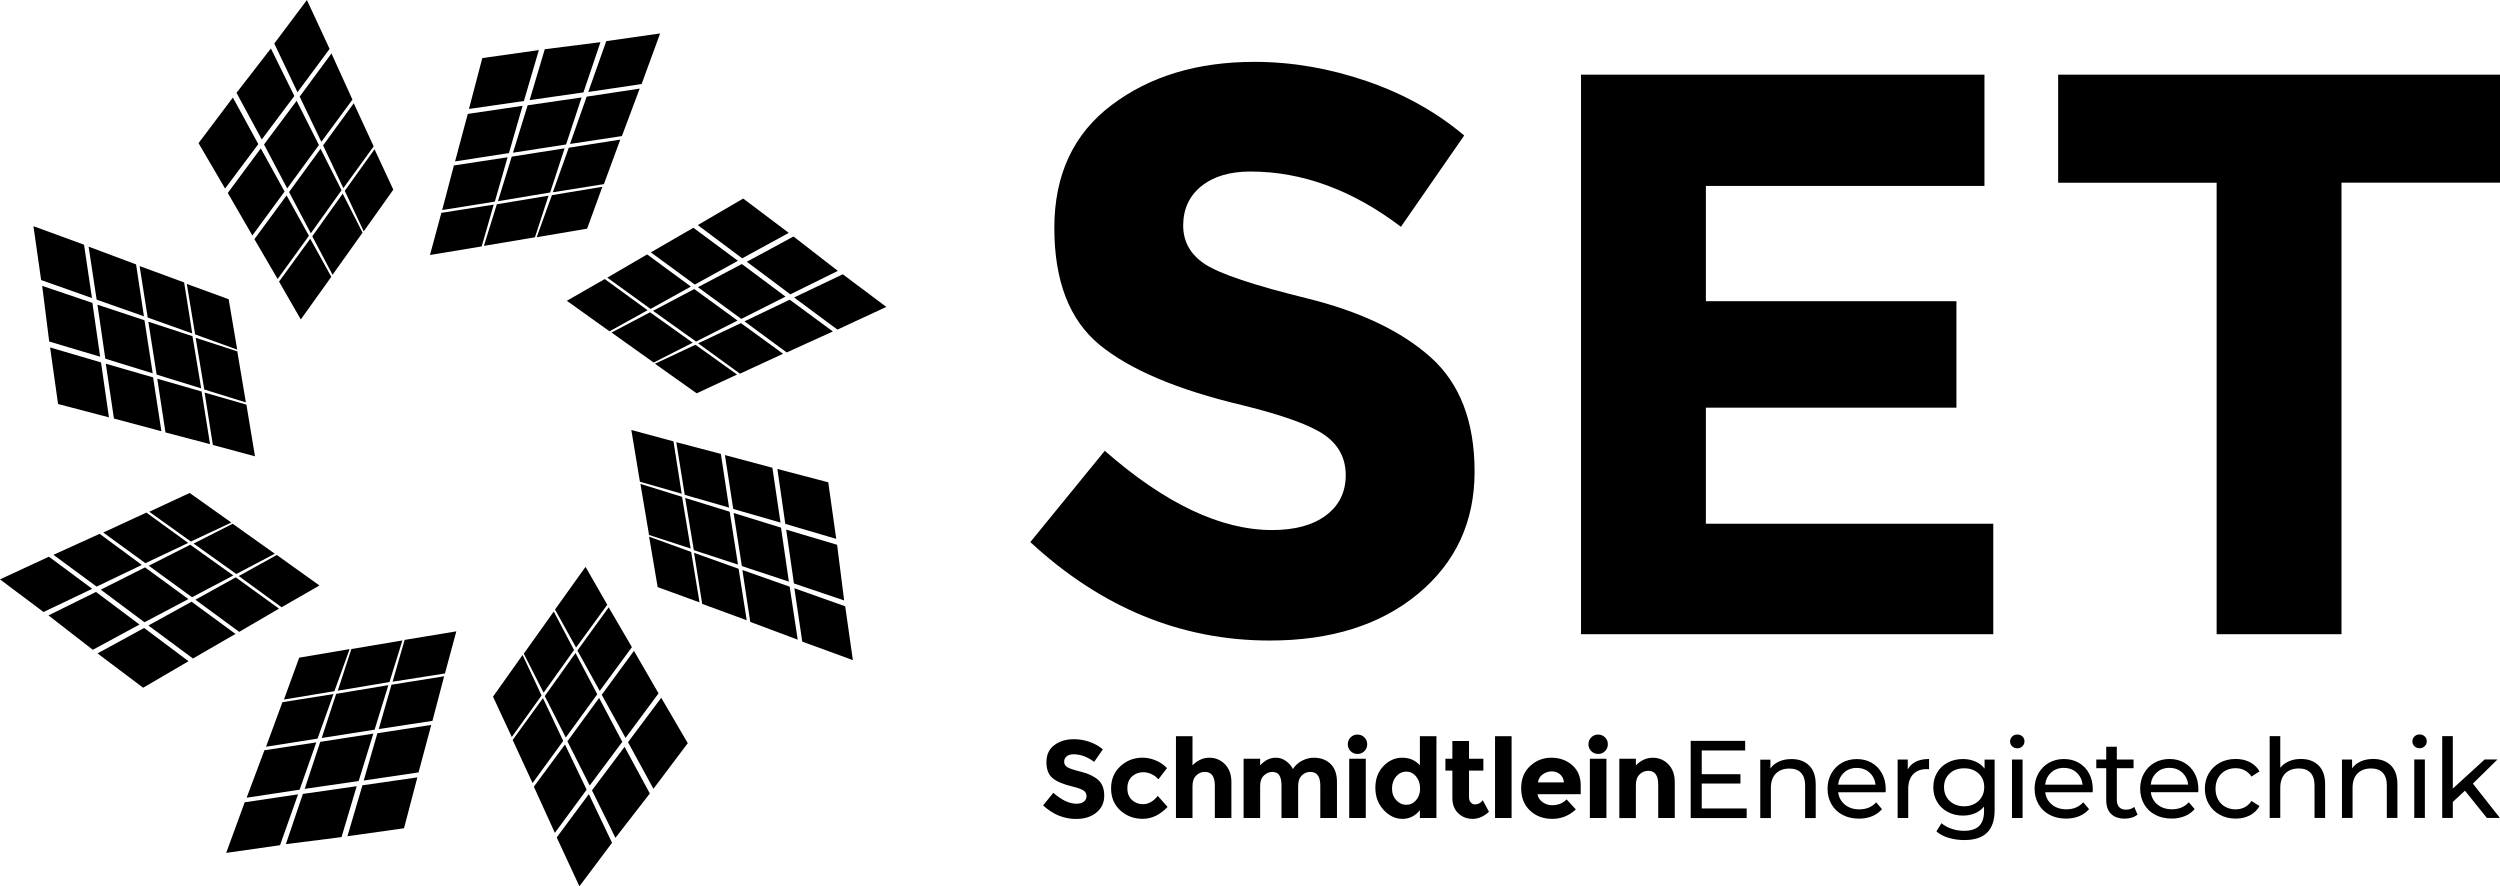 <svg xmlns="http://www.w3.org/2000/svg" id="Ebene_2" width="646.69" height="229.27" viewBox="0 0 646.69 229.27"><g id="Ebene_2-2"><path d="m310.72,48.18c-3.11,2.55-4.66,5.94-4.66,10.15s1.9,7.56,5.7,10.04c3.8,2.48,12.56,5.42,26.3,8.8,13.74,3.39,24.4,8.46,31.99,15.22,7.59,6.77,11.39,16.64,11.39,29.61s-4.87,23.5-14.6,31.58c-9.73,8.08-22.54,12.11-38.41,12.11-22.92,0-43.56-8.49-61.91-25.47l19.26-23.61c15.6,13.67,30.03,20.5,43.28,20.5,5.93,0,10.59-1.27,13.98-3.83,3.38-2.55,5.07-6.01,5.07-10.35s-1.8-7.8-5.39-10.35c-3.59-2.55-10.7-5.14-21.33-7.76-16.85-4-29.17-9.22-36.96-15.63-7.8-6.42-11.7-16.5-11.7-30.23s4.93-24.33,14.81-31.78c9.87-7.46,22.19-11.18,36.96-11.18,9.66,0,19.33,1.66,28.99,4.97,9.66,3.31,18.08,8.01,25.26,14.08l-16.36,23.61c-12.56-9.52-25.54-14.29-38.93-14.29-5.38,0-9.63,1.28-12.74,3.83m98.25-28.89v144.74h106.64v-28.58h-74.34v-30.02h64.81v-27.54h-64.81v-29.82h72.06v-28.78h-104.36Zm237.72,27.95v-27.95h-114.3v27.95h41v116.79h32.3V47.25h41Zm-369.02,147.85c1.84,0,3.63.66,5.36,1.97l2.25-3.25c-.99-.84-2.15-1.48-3.48-1.94-1.33-.46-2.66-.68-3.99-.68-2.03,0-3.73.51-5.09,1.54-1.36,1.03-2.04,2.49-2.04,4.38s.54,3.28,1.61,4.16c1.07.88,2.77,1.6,5.09,2.15,1.46.36,2.44.72,2.94,1.07.49.35.74.83.74,1.43s-.23,1.07-.7,1.43c-.47.35-1.11.53-1.93.53-1.82,0-3.81-.94-5.96-2.82l-2.65,3.25c2.53,2.34,5.37,3.51,8.52,3.51,2.19,0,3.95-.56,5.29-1.67s2.01-2.56,2.01-4.35-.52-3.15-1.57-4.08c-1.05-.93-2.51-1.63-4.4-2.1-1.89-.47-3.1-.87-3.62-1.21-.52-.34-.78-.8-.78-1.38s.21-1.05.64-1.4c.43-.35,1.01-.53,1.75-.53Zm15.16,11.83c-.81-.72-1.21-1.73-1.21-3.04s.4-2.32,1.21-3.05c.81-.73,1.77-1.1,2.89-1.1.7,0,1.41.16,2.12.48.71.32,1.32.78,1.81,1.37l2.22-2.91c-.85-.89-1.85-1.57-2.98-2.02-1.13-.46-2.25-.68-3.35-.68-2.21,0-4.11.74-5.72,2.21-1.61,1.47-2.41,3.38-2.41,5.73s.79,4.25,2.38,5.7c1.59,1.45,3.53,2.18,5.83,2.18s4.44-1.03,6.41-3.08l-2.54-2.85c-1.14,1.43-2.42,2.14-3.85,2.14-1.08,0-2.03-.36-2.84-1.08Zm16.59-6.34c.64-.62,1.38-.93,2.24-.93,1.73,0,2.59,1.18,2.59,3.54v8.38h4.28v-9.32c0-1.9-.55-3.42-1.65-4.56-1.1-1.14-2.46-1.71-4.06-1.71s-3.06.66-4.35,1.97v-7.53h-4.28v21.16h4.28v-8.27c0-1.2.32-2.11.96-2.72Zm27.3,0c.63-.62,1.37-.93,2.22-.93,1.73,0,2.59,1.18,2.59,3.54v8.38h4.31v-9.32c0-2.03-.55-3.59-1.65-4.66-1.1-1.07-2.56-1.61-4.36-1.61-1.01,0-2.01.26-3.01.77-1,.51-1.79,1.24-2.38,2.17-.4-.82-.99-1.51-1.78-2.08s-1.67-.86-2.64-.86c-1.52,0-2.87.67-4.05,2v-1.74h-4.28v15.34h4.28v-8.27c0-1.2.32-2.11.96-2.72.64-.62,1.37-.93,2.2-.93s1.43.29,1.8.86c.37.57.56,1.46.56,2.68v8.38h4.31v-8.27c0-1.2.31-2.11.94-2.72Zm14.43-5.57c.7,0,1.3-.24,1.78-.73.49-.48.73-1.08.73-1.78s-.24-1.3-.73-1.78c-.48-.48-1.08-.73-1.78-.73s-1.3.24-1.78.73c-.48.48-.73,1.08-.73,1.78s.24,1.3.73,1.78c.49.48,1.08.73,1.78.73Zm2.14,1.23h-4.28v15.34h4.28v-15.34Zm14,13.32v2.02h4.28v-21.16h-4.28v7.53c-1.18-1.31-2.7-1.97-4.56-1.97s-3.49.73-4.88,2.18c-1.39,1.45-2.08,3.32-2.08,5.6s.71,4.19,2.14,5.73c1.43,1.54,3.05,2.31,4.86,2.31s3.32-.75,4.52-2.25Zm-6.13-8.73c.72-.84,1.59-1.25,2.59-1.25s1.86.41,2.55,1.24,1.04,1.86,1.04,3.11-.35,2.26-1.04,3.05c-.69.79-1.53,1.18-2.52,1.18s-1.85-.39-2.59-1.18c-.74-.79-1.11-1.8-1.11-3.04s.36-2.27,1.08-3.11Zm22.55-1.51v-3.08h-3.71v-4.59h-4.31v4.59h-1.8v3.08h1.8v7.07c0,1.67.51,2.99,1.52,3.96,1.02.97,2.26,1.45,3.74,1.45s2.87-.61,4.21-1.83l-1.6-2.99c-.55.72-1.23,1.08-2.02,1.08-.42,0-.78-.17-1.08-.5-.3-.33-.46-.79-.46-1.38v-6.87h3.71Zm7.3-8.9h-4.28v21.16h4.28v-21.16Zm14.23,16.34c-.97,1.01-2.21,1.51-3.71,1.51-.93,0-1.77-.27-2.51-.8-.74-.53-1.18-1.22-1.31-2.05h11.18v-2.28c0-2.22-.74-3.97-2.21-5.25-1.47-1.27-3.27-1.91-5.38-1.91s-3.94.71-5.49,2.14c-1.55,1.43-2.32,3.35-2.32,5.76s.76,4.34,2.28,5.77c1.52,1.44,3.45,2.15,5.77,2.15s4.36-.82,6.09-2.45l-2.4-2.59Zm-.68-4.39h-6.73c.11-.87.52-1.57,1.23-2.08s1.48-.77,2.32-.77,1.56.25,2.15.74c.59.49.93,1.2,1.03,2.11Zm8.84-7.36c.7,0,1.3-.24,1.78-.73.49-.48.73-1.08.73-1.78s-.24-1.3-.73-1.78c-.48-.48-1.08-.73-1.78-.73s-1.3.24-1.78.73c-.48.48-.73,1.08-.73,1.78s.24,1.3.73,1.78c.49.48,1.08.73,1.78.73Zm2.14,1.23h-4.28v15.34h4.28v-15.34Zm8.57,4.06c.64-.62,1.38-.93,2.24-.93,1.73,0,2.59,1.18,2.59,3.54v8.67h4.28v-9.32c0-1.9-.55-3.42-1.64-4.56-1.09-1.14-2.45-1.71-4.06-1.71s-3.07.66-4.36,1.97v-1.71h-4.28v15.34h4.28v-8.55c0-1.2.32-2.11.96-2.72Zm16.09,8.8v-6.44h10.01v-2.42h-10.01v-6.13h11.23v-2.48h-14.09v19.96h14.48v-2.48h-11.63Zm23.21-12.77c-1.2,0-2.27.21-3.21.63-.94.42-1.69,1.02-2.24,1.8v-2.28h-2.62v15.11h2.74v-7.78c0-1.62.43-2.86,1.28-3.72.85-.86,2.02-1.3,3.51-1.3,1.31,0,2.32.37,3.02,1.11.7.74,1.05,1.84,1.05,3.31v8.38h2.74v-8.7c0-2.15-.57-3.78-1.7-4.89-1.13-1.11-2.66-1.67-4.58-1.67Zm24.38,7.78c0-1.52-.32-2.87-.96-4.05-.64-1.18-1.52-2.1-2.65-2.75-1.13-.66-2.42-.98-3.86-.98s-2.74.33-3.89.98c-1.15.66-2.05,1.57-2.71,2.75-.66,1.18-.98,2.5-.98,3.96s.34,2.81,1.01,3.99c.68,1.18,1.63,2.1,2.87,2.75,1.24.66,2.65.98,4.25.98,1.25,0,2.39-.21,3.41-.63,1.02-.42,1.87-1.03,2.55-1.82l-1.51-1.77c-1.1,1.22-2.56,1.82-4.36,1.82-1.48,0-2.72-.4-3.72-1.21-1-.81-1.58-1.88-1.75-3.21h12.26c.04-.34.06-.62.06-.83Zm-7.47-5.48c1.31,0,2.41.4,3.29,1.21s1.4,1.85,1.55,3.12h-9.69c.15-1.29.67-2.34,1.55-3.14.88-.8,1.98-1.2,3.29-1.2Zm13.17.37v-2.54h-2.62v15.11h2.74v-7.53c0-1.63.42-2.89,1.27-3.78.85-.88,2.01-1.33,3.49-1.33.27,0,.47.01.63.03v-2.65c-1.33,0-2.46.23-3.39.68-.93.46-1.63,1.12-2.11,2Zm19.87-2.54v2.34c-.63-.82-1.43-1.44-2.41-1.85-.98-.42-2.04-.63-3.18-.63-1.44,0-2.75.3-3.92.91-1.17.61-2.09,1.47-2.75,2.58-.67,1.11-1,2.38-1,3.81s.33,2.69,1,3.81c.67,1.11,1.58,1.98,2.75,2.59,1.17.62,2.48.93,3.92.93,1.1,0,2.12-.19,3.07-.58.94-.39,1.73-.97,2.38-1.75v1.2c0,1.71-.42,2.98-1.27,3.82s-2.15,1.25-3.92,1.25c-1.1,0-2.17-.18-3.21-.53-1.04-.35-1.91-.83-2.61-1.44l-1.31,2.11c.8.72,1.84,1.28,3.14,1.67,1.29.39,2.65.58,4.08.58,2.6,0,4.56-.63,5.87-1.9,1.31-1.26,1.97-3.22,1.97-5.86v-13.06h-2.59Zm-5.28,12.09c-1.01,0-1.91-.21-2.69-.63-.79-.42-1.41-1-1.85-1.75-.45-.75-.67-1.6-.67-2.55,0-1.46.48-2.65,1.45-3.55.97-.9,2.22-1.35,3.76-1.35s2.77.45,3.74,1.35c.97.9,1.45,2.09,1.45,3.55,0,.95-.22,1.8-.67,2.55-.45.75-1.06,1.34-1.85,1.75-.79.42-1.68.63-2.67.63Zm13.74-15c.53,0,.97-.18,1.33-.53.35-.35.53-.78.53-1.3s-.18-.91-.53-1.24c-.35-.33-.79-.5-1.33-.5s-.98.18-1.33.53c-.35.35-.53.77-.53,1.27s.18.91.53,1.25c.35.34.79.51,1.33.51Zm-1.37,18.02h2.74v-15.11h-2.74v15.11Zm20.9-7.47c0-1.52-.32-2.87-.96-4.05-.64-1.18-1.52-2.1-2.65-2.75-1.13-.66-2.42-.98-3.86-.98s-2.74.33-3.89.98c-1.15.66-2.05,1.57-2.71,2.75-.66,1.18-.98,2.5-.98,3.96s.34,2.81,1.01,3.99c.68,1.18,1.63,2.1,2.87,2.75,1.24.66,2.65.98,4.25.98,1.25,0,2.39-.21,3.41-.63,1.02-.42,1.87-1.03,2.55-1.82l-1.51-1.77c-1.1,1.22-2.56,1.82-4.36,1.82-1.48,0-2.72-.4-3.72-1.21-1-.81-1.58-1.88-1.75-3.21h12.26c.04-.34.06-.62.06-.83Zm-7.47-5.48c1.31,0,2.41.4,3.29,1.21.88.81,1.4,1.85,1.55,3.12h-9.69c.15-1.29.67-2.34,1.55-3.14.88-.8,1.98-1.2,3.29-1.2Zm18.19,10.09c-.59.48-1.3.71-2.14.71-.76,0-1.34-.22-1.75-.66-.41-.44-.61-1.06-.61-1.88v-8.18h4.33v-2.25h-4.33v-3.31h-2.74v3.31h-2.57v2.25h2.57v8.3c0,1.52.42,2.69,1.25,3.51.84.82,2.01,1.23,3.54,1.23.63,0,1.24-.09,1.83-.27.59-.18,1.08-.44,1.48-.78l-.85-1.97Zm16.59-4.62c0-1.52-.32-2.87-.96-4.05-.64-1.18-1.52-2.1-2.65-2.75-1.13-.66-2.42-.98-3.86-.98s-2.74.33-3.89.98c-1.15.66-2.05,1.57-2.71,2.75-.66,1.18-.98,2.5-.98,3.96s.34,2.81,1.01,3.99c.68,1.18,1.63,2.1,2.87,2.75,1.24.66,2.65.98,4.25.98,1.25,0,2.39-.21,3.41-.63,1.02-.42,1.87-1.03,2.55-1.82l-1.51-1.77c-1.1,1.22-2.56,1.82-4.36,1.82-1.48,0-2.72-.4-3.72-1.21-1-.81-1.58-1.88-1.75-3.21h12.26c.04-.34.06-.62.06-.83Zm-7.47-5.48c1.31,0,2.41.4,3.29,1.21s1.4,1.85,1.55,3.12h-9.69c.15-1.29.67-2.34,1.55-3.14.88-.8,1.98-1.2,3.29-1.2Zm17.14,13.12c1.37,0,2.59-.28,3.66-.84,1.07-.56,1.9-1.36,2.49-2.41l-2.08-1.31c-.48.72-1.06,1.26-1.77,1.63-.7.36-1.48.54-2.34.54-.99,0-1.88-.22-2.67-.66-.79-.44-1.41-1.06-1.85-1.87-.45-.81-.67-1.74-.67-2.81s.22-1.97.67-2.78c.45-.81,1.06-1.43,1.85-1.87.79-.44,1.68-.66,2.67-.66.85,0,1.63.18,2.34.54.7.36,1.29.9,1.77,1.63l2.08-1.34c-.59-1.05-1.42-1.84-2.49-2.39-1.07-.55-2.3-.83-3.66-.83-1.54,0-2.91.33-4.12.98-1.21.66-2.15,1.57-2.84,2.74-.68,1.17-1.03,2.49-1.03,3.98s.34,2.81,1.03,3.98c.68,1.17,1.63,2.09,2.84,2.75,1.21.67,2.58,1,4.12,1Zm16.85-15.43c-1.14,0-2.17.2-3.09.6-.92.4-1.67.96-2.24,1.68v-8.18h-2.74v21.16h2.74v-7.78c0-1.62.43-2.86,1.28-3.72.85-.86,2.02-1.3,3.51-1.3,1.31,0,2.32.37,3.02,1.11.7.74,1.05,1.84,1.05,3.31v8.38h2.74v-8.7c0-2.15-.57-3.78-1.7-4.89-1.13-1.11-2.66-1.67-4.58-1.67Zm18.7,0c-1.2,0-2.27.21-3.21.63-.94.42-1.69,1.02-2.24,1.8v-2.28h-2.62v15.11h2.74v-7.78c0-1.62.43-2.86,1.28-3.72.85-.86,2.02-1.3,3.51-1.3,1.31,0,2.32.37,3.02,1.11.7.74,1.05,1.84,1.05,3.31v8.38h2.74v-8.7c0-2.15-.57-3.78-1.7-4.89-1.13-1.11-2.66-1.67-4.58-1.67Zm12-2.77c.53,0,.97-.18,1.33-.53.35-.35.53-.78.53-1.3s-.18-.91-.53-1.24c-.35-.33-.79-.5-1.33-.5s-.98.18-1.33.53c-.35.35-.53.77-.53,1.27s.18.91.53,1.25c.35.34.79.51,1.33.51Zm-1.37,18.02h2.74v-15.11h-2.74v15.11Zm18.79,0h3.36l-6.99-8.87,6.36-6.25h-3.31l-8.24,7.53v-13.57h-2.74v21.16h2.74v-4.13l3.14-2.91,5.67,7.04Z"></path><g id="_Radiale_Wiederholung_"><path d="m216.31,139.39l-13.17-3.87-2.05-14.21,13.16,3.45,2.06,14.62Zm.22,1.53l-13.16-3.92,2,13.92,12.99,4.4-1.82-14.39Zm-11.05,11.26l2.05,13.79,13.09,4.79-1.99-13.93-13.15-4.66Zm-17.96-34.46l2.15,13.93,12.23,3.53-2.1-14.18-12.27-3.28Zm14.51,18.77l-12.26-3.79,2.13,13.73,12.16,4.02-2.03-13.96Zm-9.99,10.97l2.03,13.41,12.28,4.6-2.08-13.71-12.23-4.31Zm-17.1-33.08l2.18,13.62,11.47,3.3-2.12-13.89-11.53-3.03Zm2.29,14.43l2.25,13.5,11.42,3.74-2.15-13.68-11.52-3.56Zm2.31,14.2l2.1,13.2,11.52,4.24-2.1-13.32-11.52-4.12Zm-16.23-31.79l2.22,13.38,10.81,3.11-2.13-13.54-10.89-2.94Zm2.36,13.97l2.22,13.19,10.77,3.51-2.23-13.37-10.75-3.34Zm2.24,13.64l2.21,13.04,10.83,3.95-2.16-13.05-10.88-3.94Z"></path></g><g id="_Radiale_Wiederholung_-2"><path d="m169.03,204.04l-6.58-12.05,8.6-11.49,6.86,11.74-8.88,11.8Zm-.93,1.23l-6.54-12.08-8.43,11.25,6.07,12.29,8.89-11.47Zm-15.78.15l-8.31,11.2,5.87,12.65,8.44-11.26-6-12.59Zm11.67-37.06l-8.33,11.37,6.15,11.15,8.54-11.52-6.36-11Zm-3.02,23.53l-5.99-11.35-8.2,11.22,5.76,11.44,8.44-11.31Zm-14.82.69l-8.05,10.92,5.43,11.94,8.22-11.16-5.6-11.69Zm11.3-35.48l-8.09,11.18,5.78,10.44,8.32-11.32-6.01-10.3Zm-8.58,11.82l-7.95,11.14,5.43,10.72,8.15-11.19-5.63-10.67Zm-8.41,11.67l-7.85,10.82,5.15,11.15,7.93-10.9-5.23-11.06Zm11-33.95l-7.89,11.03,5.45,9.84,8.07-11.08-5.62-9.78Zm-8.21,11.55l-7.76,10.9,5.13,10.09,7.87-11.03-5.24-9.96Zm-8.06,11.23l-7.66,10.79,4.86,10.45,7.7-10.76-4.91-10.48Z"></path></g><g id="_Radiale_Wiederholung_-3"><path d="m89.88,216.31l3.87-13.17,14.21-2.05-3.45,13.16-14.62,2.06Zm-1.53.22l3.92-13.16-13.92,2-4.4,12.99,14.39-1.82Zm-11.26-11.05l-13.79,2.05-4.79,13.09,13.93-1.99,4.66-13.15Zm34.46-17.96l-13.93,2.15-3.53,12.23,14.18-2.1,3.28-12.27Zm-18.77,14.51l3.79-12.26-13.73,2.13-4.02,12.16,13.96-2.03Zm-10.97-9.99l-13.41,2.03-4.6,12.28,13.71-2.08,4.31-12.23Zm33.08-17.1l-13.62,2.18-3.3,11.47,13.89-2.12,3.03-11.53Zm-14.43,2.29l-13.5,2.25-3.74,11.42,13.68-2.15,3.56-11.52Zm-14.2,2.31l-13.2,2.1-4.24,11.52,13.32-2.1,4.12-11.52Zm31.79-16.23l-13.38,2.22-3.11,10.81,13.54-2.13,2.94-10.89Zm-13.97,2.36l-13.19,2.22-3.51,10.77,13.37-2.23,3.34-10.75Zm-13.64,2.24l-13.04,2.21-3.95,10.83,13.05-2.16,3.94-10.88Z"></path></g><g id="_Radiale_Wiederholung_-4"><path d="m25.23,169.02l12.05-6.58,11.49,8.6-11.74,6.86-11.8-8.88Zm-1.23-.93l12.08-6.54-11.25-8.43-12.29,6.07,11.47,8.89Zm-.15-15.78l-11.2-8.31-12.65,5.87,11.26,8.44,12.59-6Zm37.06,11.67l-11.37-8.33-11.15,6.15,11.52,8.54,11-6.36Zm-23.53-3.02l11.35-5.99-11.22-8.2-11.44,5.76,11.31,8.44Zm-.69-14.82l-10.92-8.05-11.94,5.43,11.16,8.22,11.69-5.6Zm35.48,11.3l-11.18-8.09-10.44,5.78,11.32,8.32,10.3-6.01Zm-11.82-8.58l-11.14-7.95-10.72,5.43,11.19,8.15,10.67-5.63Zm-11.67-8.41l-10.82-7.85-11.15,5.15,10.9,7.93,11.06-5.23Zm33.95,11l-11.03-7.89-9.84,5.45,11.08,8.07,9.78-5.62Zm-11.55-8.21l-10.9-7.76-10.09,5.13,11.03,7.87,9.96-5.24Zm-11.23-8.06l-10.79-7.66-10.45,4.86,10.76,7.7,10.48-4.91Z"></path></g><g id="_Radiale_Wiederholung_-5"><path d="m12.96,89.88l13.17,3.87,2.05,14.21-13.16-3.45-2.06-14.62Zm-.22-1.53l13.16,3.92-2-13.92-12.99-4.4,1.82,14.39Zm11.05-11.26l-2.05-13.79-13.09-4.79,1.99,13.93,13.15,4.66Zm17.96,34.46l-2.15-13.93-12.23-3.53,2.1,14.18,12.27,3.28Zm-14.51-18.77l12.26,3.79-2.13-13.73-12.16-4.02,2.03,13.96Zm9.99-10.97l-2.03-13.41-12.28-4.6,2.08,13.71,12.23,4.31Zm17.1,33.08l-2.18-13.62-11.47-3.3,2.12,13.89,11.53,3.03Zm-2.29-14.43l-2.25-13.5-11.42-3.74,2.15,13.68,11.52,3.56Zm-2.31-14.2l-2.1-13.2-11.52-4.24,2.1,13.32,11.52,4.12Zm16.23,31.79l-2.22-13.38-10.81-3.11,2.13,13.54,10.89,2.94Zm-2.36-13.97l-2.22-13.19-10.77-3.51,2.23,13.37,10.75,3.34Zm-2.24-13.64l-2.21-13.04-10.83-3.95,2.16,13.05,10.88,3.94Z"></path></g><g id="_Radiale_Wiederholung_-6"><path d="m60.24,25.23l6.58,12.05-8.6,11.49-6.86-11.74,8.88-11.8Zm.93-1.23l6.54,12.08,8.43-11.25-6.07-12.29-8.89,11.47Zm15.78-.15l8.31-11.2-5.87-12.65-8.44,11.26,6,12.59Zm-11.67,37.06l8.33-11.37-6.15-11.15-8.54,11.52,6.36,11Zm3.02-23.53l5.99,11.35,8.2-11.22-5.76-11.44-8.44,11.31Zm14.82-.69l8.05-10.92-5.43-11.94-8.22,11.16,5.6,11.69Zm-11.3,35.48l8.09-11.18-5.78-10.44-8.32,11.32,6.01,10.3Zm8.58-11.82l7.95-11.14-5.43-10.72-8.15,11.19,5.63,10.67Zm8.41-11.67l7.85-10.82-5.15-11.15-7.93,10.9,5.23,11.06Zm-11,33.95l7.89-11.03-5.45-9.84-8.07,11.08,5.62,9.78Zm8.21-11.55l7.76-10.9-5.13-10.09-7.87,11.03,5.24,9.96Zm8.06-11.23l7.66-10.79-4.86-10.45-7.7,10.76,4.91,10.48Z"></path></g><g id="_Radiale_Wiederholung_-7"><path d="m139.39,12.96l-3.87,13.17-14.21,2.05,3.45-13.16,14.62-2.06Zm1.53-.22l-3.92,13.16,13.92-2,4.4-12.99-14.39,1.82Zm11.26,11.05l13.79-2.05,4.79-13.09-13.93,1.99-4.66,13.15Zm-34.46,17.96l13.93-2.15,3.53-12.23-14.18,2.1-3.28,12.27Zm18.77-14.51l-3.79,12.26,13.73-2.13,4.02-12.16-13.96,2.03Zm10.97,9.99l13.41-2.03,4.6-12.28-13.71,2.08-4.31,12.23Zm-33.08,17.1l13.62-2.18,3.3-11.47-13.89,2.12-3.03,11.53Zm14.43-2.29l13.5-2.25,3.74-11.42-13.68,2.15-3.56,11.52Zm14.2-2.31l13.2-2.1,4.24-11.52-13.32,2.1-4.12,11.52Zm-31.79,16.23l13.38-2.22,3.11-10.81-13.54,2.13-2.94,10.89Zm13.97-2.36l13.19-2.22,3.51-10.77-13.37,2.23-3.34,10.75Zm13.64-2.24l13.04-2.21,3.95-10.83-13.05,2.16-3.94,10.88Z"></path></g><g id="_Radiale_Wiederholung_-8"><path d="m204.04,60.24l-12.05,6.58-11.49-8.6,11.74-6.86,11.8,8.88Zm1.23.93l-12.08,6.54,11.25,8.43,12.29-6.07-11.47-8.89Zm.15,15.78l11.2,8.31,12.65-5.87-11.26-8.44-12.59,6Zm-37.06-11.67l11.37,8.33,11.15-6.15-11.52-8.54-11,6.36Zm23.53,3.02l-11.35,5.99,11.22,8.2,11.44-5.76-11.31-8.44Zm.69,14.82l10.92,8.05,11.94-5.43-11.16-8.22-11.69,5.6Zm-35.48-11.3l11.18,8.09,10.44-5.78-11.32-8.32-10.3,6.01Zm11.82,8.58l11.14,7.95,10.72-5.43-11.19-8.15-10.67,5.63Zm11.67,8.41l10.82,7.85,11.15-5.15-10.9-7.93-11.06,5.23Zm-33.95-11l11.03,7.89,9.84-5.45-11.08-8.07-9.78,5.62Zm11.55,8.21l10.9,7.76,10.09-5.13-11.03-7.87-9.96,5.24Zm11.23,8.06l10.79,7.66,10.45-4.86-10.76-7.7-10.48,4.91Z"></path></g></g></svg>